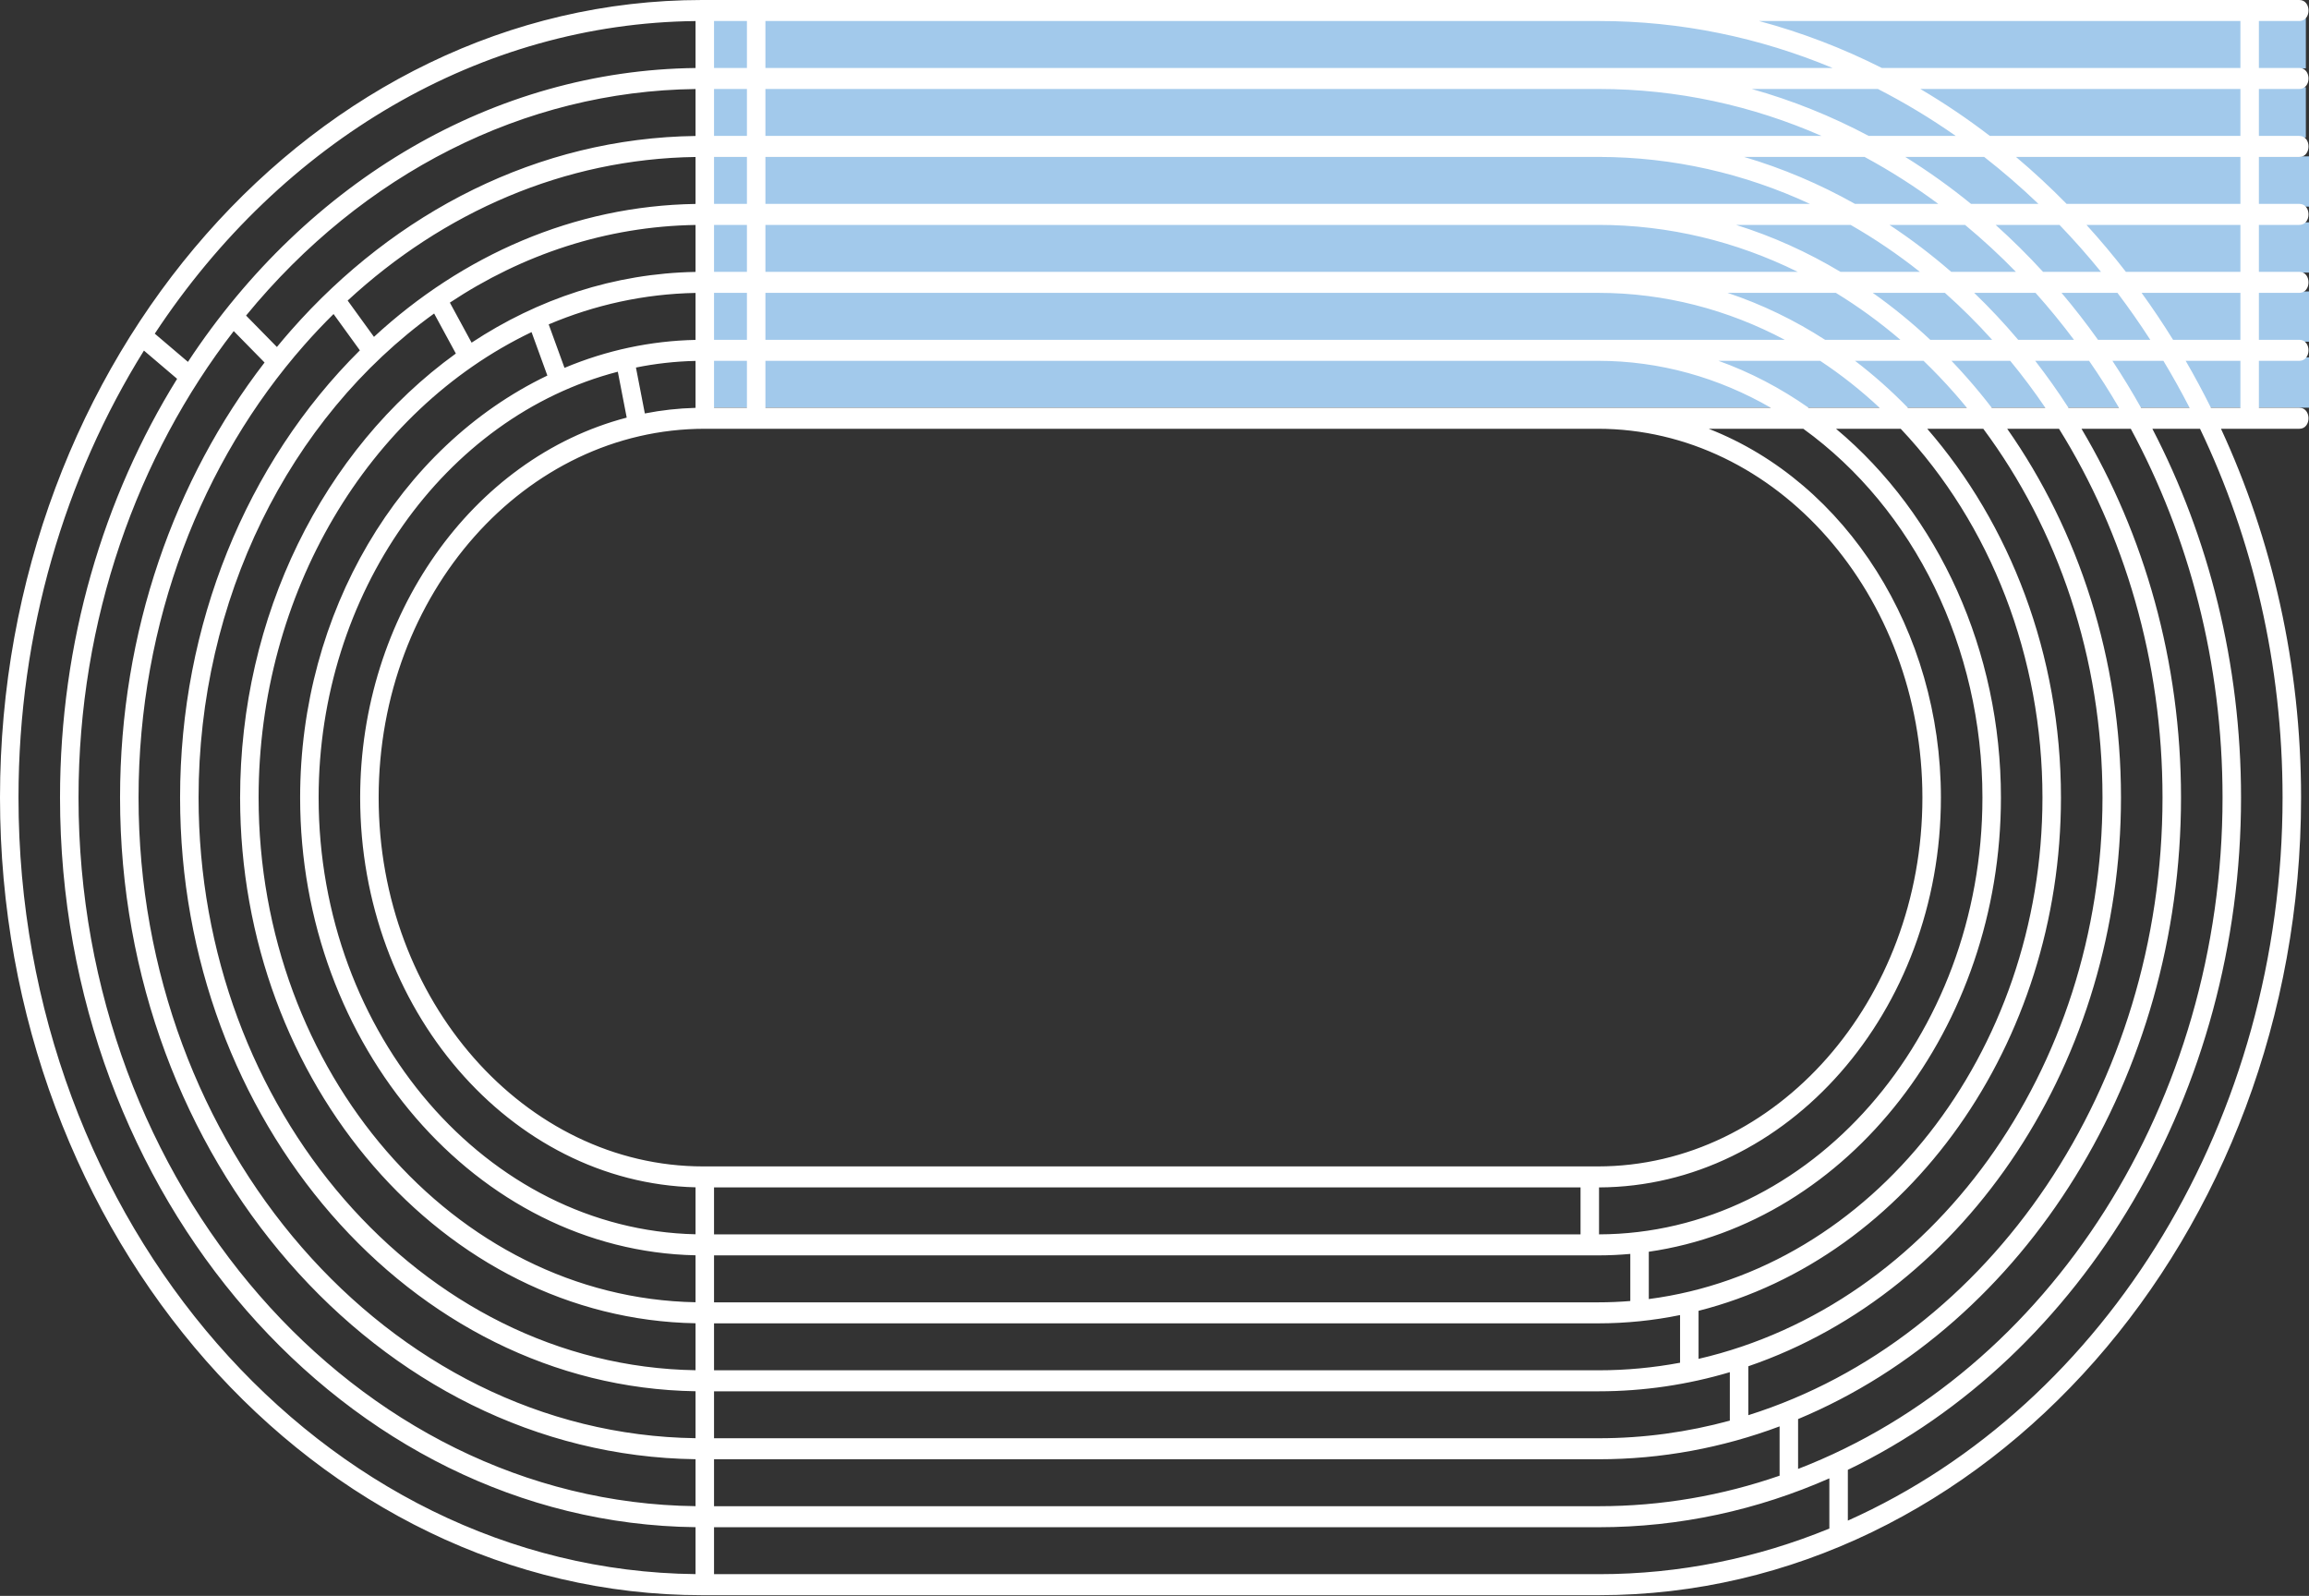 <svg width="463" height="320" viewBox="0 0 463 320" fill="none" xmlns="http://www.w3.org/2000/svg">
<rect x="0" y="0" width="463" height="320" fill="#333333" stroke="none"/>
<rect x="142.994" y="81.748" width="10.079" height="320.005" transform="rotate(-90 142.994 81.748)" fill="#A2C9EB"/>
<rect x="142.995" y="68.519" width="10.079" height="320.005" transform="rotate(-90 142.995 68.519)" fill="#A2C9EB"/>
<rect x="142.995" y="54.661" width="10.079" height="320.005" transform="rotate(-90 142.995 54.661)" fill="#A2C9EB"/>
<rect x="142.995" y="41.432" width="10.079" height="320.005" transform="rotate(-90 142.995 41.432)" fill="#A2C9EB"/>
<rect x="142.364" y="27.574" width="10.079" height="320.005" transform="rotate(-90 142.364 27.574)" fill="#A2C9EB"/>
<rect x="142.364" y="13.716" width="10.079" height="320.005" transform="rotate(-90 142.364 13.716)" fill="#A2C9EB"/>
<path d="M320.657 319.862L140.752 319.862C63.335 319.862 -3.14569e-06 247.897 -6.99081e-06 159.931C-1.08359e-05 71.965 63.335 0 140.752 0L320.657 9.66017e-05L451.099 9.08998e-05L461.072 9.04639e-05C463.511 9.03573e-05 463.511 4.214 461.072 4.214L452.953 4.214L452.953 13.627L461.072 13.627C463.511 13.627 463.511 17.841 461.072 17.841L452.953 17.841L452.953 27.255L461.072 27.255C463.511 27.255 463.511 31.468 461.072 31.468L452.953 31.468L452.953 40.882L461.072 40.882C463.511 40.882 463.511 45.096 461.072 45.096L452.953 45.096L452.953 54.509L461.072 54.509C463.511 54.509 463.511 58.723 461.072 58.723L452.953 58.723L452.953 68.136L461.072 68.136C463.511 68.136 463.511 72.35 461.072 72.35L452.953 72.35L452.953 81.763L461.072 81.763C463.511 81.763 463.511 85.977 461.072 85.977L451.099 85.977L445.353 85.977C455.6 108.126 461.409 133.294 461.409 159.931C461.409 247.897 398.074 319.862 320.657 319.862ZM366.822 306.499L366.822 296.436C352.462 302.76 336.878 306.235 320.613 306.235L143.178 306.235L143.178 315.648L320.657 315.648C336.835 315.648 352.381 312.417 366.822 306.499ZM370.531 294.729L370.531 304.911C422.729 281.545 457.7 224.04 457.7 159.931C457.7 133.213 451.697 108.01 441.148 85.977L431.593 85.977C442.882 107.71 449.372 133.001 449.372 159.931C449.372 218.823 417.972 271.872 370.531 294.729ZM356.844 295.9L356.844 286.014C345.413 290.291 333.218 292.608 320.57 292.608L143.178 292.608L143.178 302.021L320.613 302.021C333.198 302.021 345.364 299.877 356.844 295.9ZM360.552 284.548L360.552 294.544C411.055 275.053 445.664 220.853 445.664 159.931C445.664 132.893 438.925 107.555 427.264 85.977L417.381 85.977C429.969 107.142 437.336 132.606 437.336 159.931C437.336 215.654 406.336 265.44 360.552 284.548ZM346.865 284.86L346.865 275.146C338.442 277.647 329.615 278.981 320.526 278.981L143.178 278.981L143.178 288.394L320.57 288.394C329.615 288.394 338.42 287.168 346.865 284.86ZM350.574 273.96L350.574 283.769C399.296 268.427 433.627 217.642 433.627 159.931C433.627 132.456 425.932 106.924 412.87 85.977L402.482 85.977C416.749 106.324 425.299 132.047 425.299 159.931C425.299 212.454 394.618 258.874 350.574 273.96ZM336.886 273.251L336.886 263.692C331.558 264.783 326.076 265.353 320.482 265.353L143.178 265.354L143.178 274.767L320.526 274.767C326.093 274.767 331.558 274.247 336.886 273.251ZM340.595 262.841L340.595 272.475C387.41 261.647 421.591 214.409 421.591 159.931C421.591 131.826 412.583 105.994 397.687 85.977L386.447 85.977C403.005 105.042 413.263 131.19 413.263 159.931C413.263 209.228 382.777 252.143 340.595 262.841ZM326.908 260.875L326.908 251.431C324.773 251.626 322.616 251.726 320.439 251.726L318.784 251.726L143.178 251.726L143.178 261.14L320.483 261.14C322.643 261.14 324.785 261.049 326.908 260.875ZM330.616 250.996L330.616 260.483C375.333 254.661 409.554 211.179 409.554 159.931C409.554 131.783 399.222 105.148 381.13 85.977L368.156 85.977C388.849 103.284 401.226 130.607 401.226 159.931C401.226 205.996 370.742 245.201 330.616 250.996ZM316.929 247.512L316.929 238.099L143.178 238.099L143.178 247.512L316.929 247.512ZM320.638 238.097L320.638 247.511C362.948 247.388 397.517 208.01 397.517 159.931C397.517 129.829 383.828 102.044 361.597 85.977L342.627 85.977C370.283 96.79 389.19 126.523 389.19 159.931C389.19 202.821 358.382 237.947 320.638 238.097ZM139.47 315.639L139.47 306.226C69.179 305.409 12.036 239.819 12.036 159.931C12.036 128.749 20.738 99.767 35.515 75.96L28.862 70.298C13.034 95.687 3.708 126.632 3.708 159.931C3.708 245.007 64.612 314.849 139.47 315.639ZM139.47 302.011L139.47 292.598C75.794 291.755 24.073 232.304 24.073 159.931C24.073 126.609 35.029 96.056 53.049 72.69L46.867 66.39C27.515 91.43 15.745 124.195 15.745 159.931C15.745 237.493 71.227 301.195 139.47 302.011ZM139.47 288.384L139.47 278.969C82.408 278.101 36.11 224.79 36.11 159.931C36.11 125.408 49.319 92.895 72.162 70.251L66.885 62.967C64.858 64.968 62.892 67.049 60.994 69.206C40.501 92.491 27.782 124.606 27.782 159.931C27.782 229.978 77.841 287.542 139.47 288.384ZM139.47 274.755L139.47 265.339C89.022 264.445 48.146 217.277 48.146 159.931C48.146 123.68 64.629 90.227 91.408 70.89L87.052 62.865C57.826 83.915 39.818 120.395 39.818 159.931C39.818 222.464 84.455 273.887 139.47 274.755ZM139.47 261.124L139.47 251.709C95.636 250.79 60.183 209.763 60.183 159.931C60.183 122.932 79.932 89.615 109.756 75.306L106.587 66.593C73.672 82.351 51.855 119.109 51.855 159.931C51.855 214.951 91.069 260.23 139.47 261.124ZM139.47 247.494L139.47 238.078C102.251 237.135 72.219 202.249 72.219 159.931C72.219 123.562 94.597 91.859 125.668 83.739L123.886 74.536C89.028 83.588 63.891 119.142 63.891 159.931C63.891 207.437 97.684 246.575 139.47 247.494ZM31.036 66.904L37.685 72.562C61.726 36.072 99.19 14.105 139.47 13.637L139.47 4.223C96.567 4.676 56.654 28.049 31.036 66.904ZM49.343 63.276L55.525 69.576C56.456 68.441 57.406 67.324 58.372 66.227C79.233 42.522 107.897 27.682 139.47 27.265L139.47 17.851C105.139 18.262 72.699 34.752 49.343 63.276ZM69.715 60.266L74.988 67.547C92.678 51.208 115.104 41.264 139.469 40.893L139.469 31.478C113.11 31.839 88.846 42.587 69.715 60.266ZM90.207 60.681L94.564 68.708C107.831 59.947 123.157 54.812 139.47 54.523L139.47 45.108C121.565 45.39 104.746 51.033 90.207 60.681ZM110.024 65.045L113.194 73.762C121.628 70.226 130.477 68.342 139.47 68.154L139.47 58.738C129.143 58.929 119.23 61.144 110.024 65.045ZM127.521 73.698L129.304 82.905C132.619 82.252 136.014 81.872 139.47 81.784L139.47 72.368C135.404 72.458 131.413 72.91 127.521 73.698ZM143.178 4.214L143.178 13.627L149.773 13.627L149.773 4.214L143.178 4.214ZM143.178 17.841L143.178 27.254L149.773 27.254L149.773 17.841L143.178 17.841ZM143.178 31.468L143.178 40.882L149.773 40.882L149.773 31.468L143.178 31.468ZM143.178 45.096L143.178 54.509L149.773 54.509L149.773 45.096L143.178 45.096ZM143.178 58.723L143.178 68.136L149.773 68.136L149.773 58.723L143.178 58.723ZM143.178 72.35L143.178 81.763L149.773 81.763L149.773 72.35L143.178 72.35ZM153.481 4.214L153.481 13.627L320.613 13.627L367.465 13.627C352.843 7.54 337.075 4.214 320.657 4.214L153.481 4.214ZM153.481 17.841L153.481 27.254L320.57 27.254L365.252 27.254C351.371 21.177 336.319 17.841 320.613 17.841L153.481 17.841ZM153.481 31.468L153.481 40.882L320.526 40.882L362.932 40.882C349.832 34.816 335.528 31.468 320.57 31.468L153.481 31.468ZM153.481 45.096L153.481 54.509L320.482 54.509L360.482 54.509C348.21 48.456 334.697 45.096 320.526 45.096L153.481 45.096ZM153.481 58.723L153.481 68.136L320.439 68.136L357.882 68.136C346.495 62.099 333.818 58.723 320.482 58.723L153.481 58.723ZM153.481 72.35L153.481 81.763L320.395 81.763L355.092 81.763C344.659 75.747 332.881 72.35 320.439 72.35L153.481 72.35ZM449.245 4.214L352.713 4.214C361.245 6.494 369.483 9.662 377.349 13.627L449.245 13.627L449.245 4.214ZM449.245 17.841L385.064 17.841C389.88 20.68 394.535 23.825 399.01 27.254L449.245 27.254L449.245 17.841ZM449.245 31.468L404.249 31.468C407.759 34.429 411.146 37.571 414.397 40.882L449.245 40.882L449.245 31.468ZM449.245 45.096L418.38 45.096C421.124 48.111 423.76 51.252 426.282 54.509L449.245 54.509L449.245 45.096ZM449.245 58.723L429.434 58.723C431.636 61.769 433.741 64.909 435.743 68.136L449.245 68.136L449.245 58.723ZM449.245 72.35L438.272 72.35C440.05 75.416 441.738 78.556 443.332 81.763L449.245 81.763L449.245 72.35ZM365.966 68.136L381.066 68.136C376.98 64.643 372.655 61.492 368.126 58.723L346.404 58.723C353.284 61.013 359.839 64.19 365.966 68.136ZM387.055 68.136L399.462 68.136C396.462 64.805 393.3 61.662 389.992 58.723L375.526 58.723C379.557 61.568 383.409 64.715 387.055 68.136ZM404.684 68.136L415.871 68.136C413.428 64.87 410.856 61.728 408.166 58.723L395.864 58.723C398.943 61.687 401.888 64.83 404.684 68.136ZM420.689 68.136L431.174 68.136C429.085 64.902 426.889 61.762 424.592 58.723L413.38 58.723C415.931 61.74 418.37 64.881 420.689 68.136ZM433.804 72.35L423.582 72.35C425.598 75.398 427.512 78.538 429.318 81.763L439.054 81.763C437.4 78.551 435.649 75.412 433.804 72.35ZM418.904 72.35L408.099 72.35C410.443 75.37 412.669 78.511 414.768 81.763L424.896 81.763C423.01 78.531 421.01 75.391 418.904 72.35ZM403.09 72.35L391.31 72.35C392.403 73.491 393.474 74.659 394.523 75.851C396.202 77.758 397.824 79.731 399.387 81.763L410.129 81.763C407.914 78.499 405.565 75.357 403.09 72.35ZM385.709 72.35L371.968 72.35C375.701 75.198 379.246 78.347 382.572 81.763L394.394 81.763C393.578 80.769 392.747 79.791 391.901 78.83C389.917 76.575 387.851 74.413 385.709 72.35ZM364.976 72.35L344.585 72.35C350.986 74.645 357.05 77.825 362.663 81.763L376.896 81.763C373.162 78.274 369.176 75.123 364.976 72.35ZM369.053 54.509L384.973 54.509C380.561 51.012 375.922 47.862 371.086 45.096L348.11 45.096C355.437 47.383 362.45 50.557 369.053 54.509ZM391.259 54.509L404.229 54.509C400.979 51.176 397.576 48.033 394.032 45.096L378.873 45.096C383.182 47.938 387.318 51.085 391.259 54.509ZM409.671 54.509L421.29 54.509C418.635 51.239 415.858 48.098 412.968 45.096L400.165 45.096C403.467 48.059 406.639 51.201 409.671 54.509ZM371.963 40.882L388.663 40.882C383.946 37.381 379.011 34.233 373.888 31.468L349.724 31.468C357.473 33.752 364.916 36.925 371.963 40.882ZM395.233 40.882L408.744 40.882C405.261 37.546 401.631 34.403 397.868 31.468L382.046 31.468C386.615 34.309 391.018 37.455 395.233 40.882ZM374.72 27.254L392.168 27.254C387.165 23.752 381.952 20.603 376.556 17.841L351.255 17.841C359.404 20.123 367.253 23.294 374.72 27.254ZM141.013 233.885L320.395 233.885C356.189 233.885 385.481 200.601 385.481 159.931C385.481 119.261 356.189 85.977 320.395 85.977L141.324 85.977C105.348 85.977 75.928 118.963 75.928 159.931C75.928 200.601 105.22 233.885 141.013 233.885Z" fill="white"/>
</svg>
